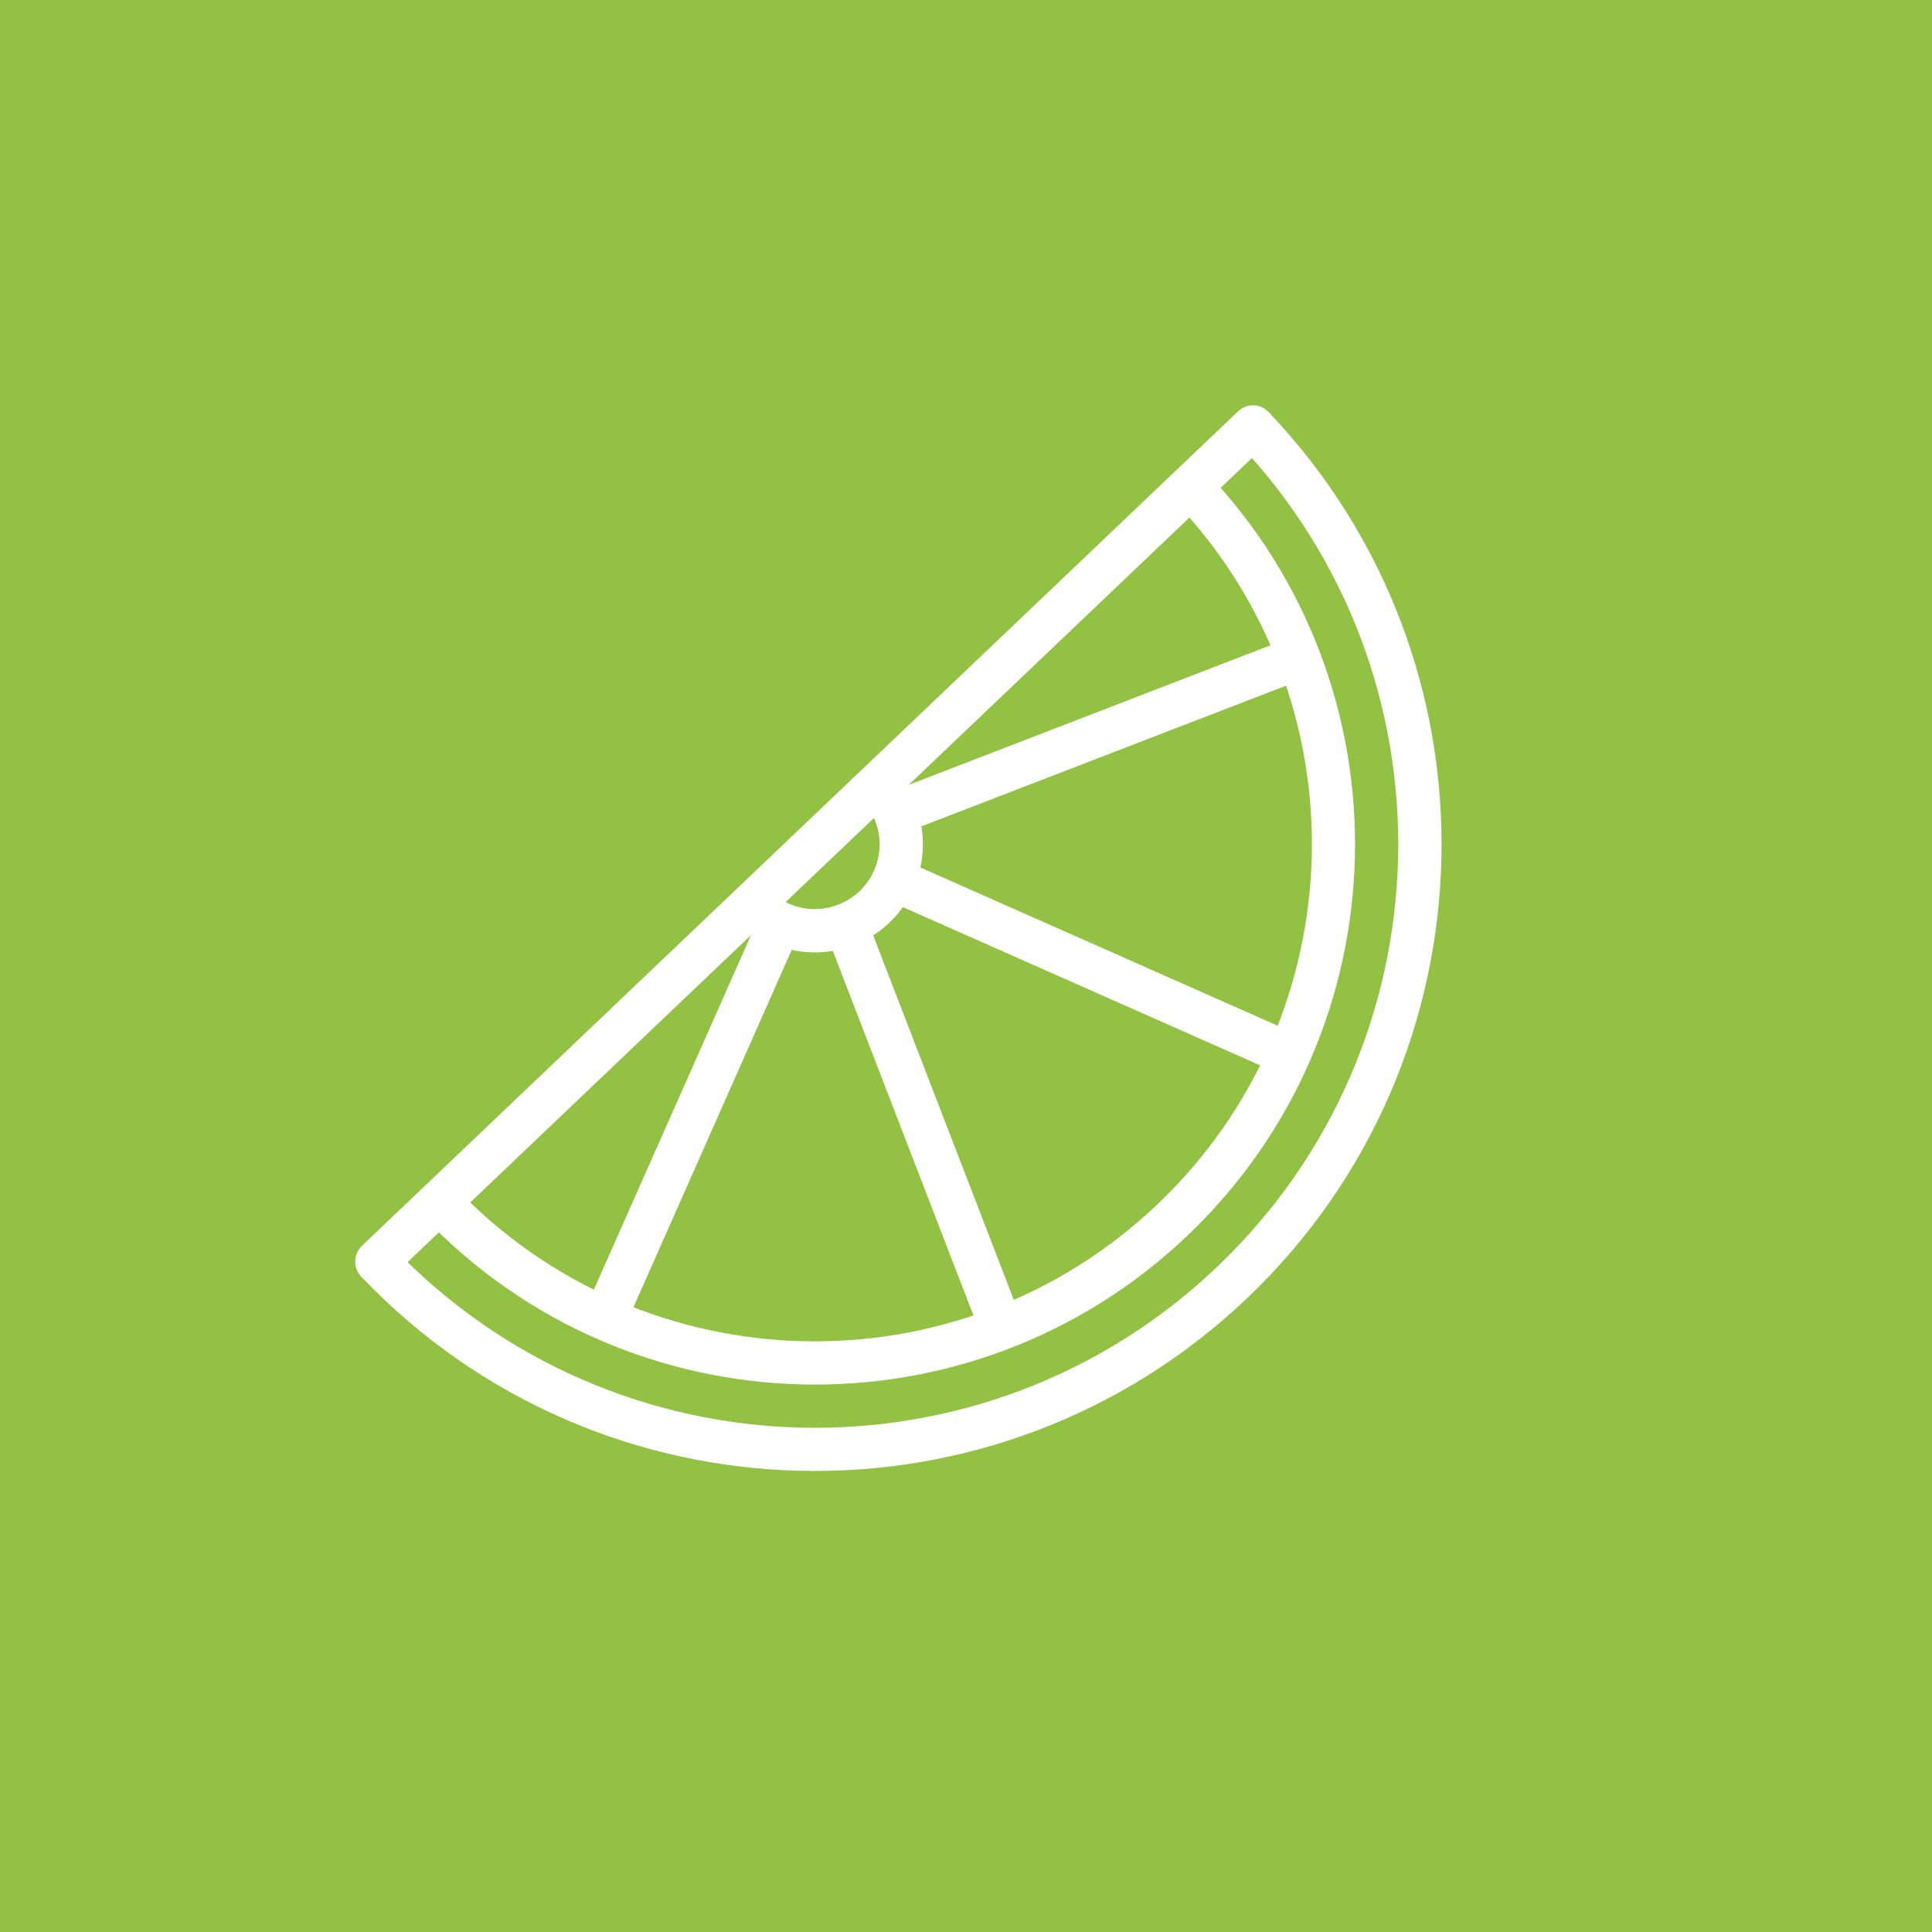 <svg xmlns="http://www.w3.org/2000/svg" xmlns:xlink="http://www.w3.org/1999/xlink" width="1080" zoomAndPan="magnify" viewBox="0 0 810 810" height="1080" preserveAspectRatio="xMidYMid meet" version="1.0"><defs><clipPath id="d8628c811a"><path d="M 151 172 L 605 172 L 605 617 L 151 617 Z M 151 172 " clip-rule="nonzero"/></clipPath><clipPath id="2d1e399dc1"><path d="M 66.547 368.141 L 586.102 141.098 L 743.773 501.898 L 224.219 728.945 Z M 66.547 368.141 " clip-rule="nonzero"/></clipPath><clipPath id="c1ec72beee"><path d="M 66.547 368.141 L 586.102 141.098 L 743.773 501.898 L 224.219 728.945 Z M 66.547 368.141 " clip-rule="nonzero"/></clipPath><clipPath id="a6b05a9539"><path d="M 308 322 L 387 322 L 387 400 L 308 400 Z M 308 322 " clip-rule="nonzero"/></clipPath><clipPath id="c1f6628711"><path d="M 66.547 368.141 L 586.102 141.098 L 743.773 501.898 L 224.219 728.945 Z M 66.547 368.141 " clip-rule="nonzero"/></clipPath><clipPath id="b8a9e51052"><path d="M 66.547 368.141 L 586.102 141.098 L 743.773 501.898 L 224.219 728.945 Z M 66.547 368.141 " clip-rule="nonzero"/></clipPath><clipPath id="7e37b60d52"><path d="M 177 197 L 569 197 L 569 581 L 177 581 Z M 177 197 " clip-rule="nonzero"/></clipPath><clipPath id="4fc689b35b"><path d="M 66.547 368.141 L 586.102 141.098 L 743.773 501.898 L 224.219 728.945 Z M 66.547 368.141 " clip-rule="nonzero"/></clipPath><clipPath id="8ef4f05291"><path d="M 66.547 368.141 L 586.102 141.098 L 743.773 501.898 L 224.219 728.945 Z M 66.547 368.141 " clip-rule="nonzero"/></clipPath><clipPath id="9791a29b32"><path d="M 148 169 L 535 169 L 535 539 L 148 539 Z M 148 169 " clip-rule="nonzero"/></clipPath><clipPath id="6e2d4787a5"><path d="M 66.547 368.141 L 586.102 141.098 L 743.773 501.898 L 224.219 728.945 Z M 66.547 368.141 " clip-rule="nonzero"/></clipPath><clipPath id="25827fe21b"><path d="M 66.547 368.141 L 586.102 141.098 L 743.773 501.898 L 224.219 728.945 Z M 66.547 368.141 " clip-rule="nonzero"/></clipPath><clipPath id="c262769c68"><path d="M 245 267 L 548 267 L 548 561 L 245 561 Z M 245 267 " clip-rule="nonzero"/></clipPath><clipPath id="2d919d24db"><path d="M 66.547 368.141 L 586.102 141.098 L 743.773 501.898 L 224.219 728.945 Z M 66.547 368.141 " clip-rule="nonzero"/></clipPath><clipPath id="617012017a"><path d="M 66.547 368.141 L 586.102 141.098 L 743.773 501.898 L 224.219 728.945 Z M 66.547 368.141 " clip-rule="nonzero"/></clipPath></defs><rect x="-81" width="972" fill="#ffffff" y="-81" height="972" fill-opacity="1"/><rect x="-81" width="972" fill="#92c144" y="-81" height="972" fill-opacity="1"/><g clip-path="url(#d8628c811a)"><g clip-path="url(#2d1e399dc1)"><g clip-path="url(#c1ec72beee)"><path fill="#ffffff" d="M 151.43 535.215 C 251.398 640.246 417.738 644.281 522.855 544.277 C 627.938 444.184 631.973 277.844 531.879 172.762 L 518.723 185.309 C 611.922 283.102 608.141 438.004 510.309 531.117 C 412.516 624.32 257.699 620.5 164.5 522.707 Z M 151.43 535.215 " fill-opacity="1" fill-rule="evenodd"/></g></g></g><g clip-path="url(#a6b05a9539)"><g clip-path="url(#c1f6628711)"><g clip-path="url(#b8a9e51052)"><path fill="#ffffff" d="M 308.871 385.258 L 321.941 372.746 C 332.242 383.594 349.508 383.977 360.352 373.676 C 371.281 363.34 371.668 346.074 361.281 335.27 L 374.438 322.719 C 391.633 340.852 390.992 369.555 372.898 386.836 C 354.766 404.027 326.062 403.391 308.871 385.258 Z M 308.871 385.258 " fill-opacity="1" fill-rule="evenodd"/></g></g></g><g clip-path="url(#7e37b60d52)"><g clip-path="url(#4fc689b35b)"><g clip-path="url(#8ef4f05291)"><path fill="#ffffff" d="M 177.57 510.195 C 263.918 600.789 407.258 604.27 497.887 518.008 C 588.391 431.699 591.871 288.363 505.652 197.82 L 492.543 210.242 C 571.91 293.586 568.684 425.484 485.34 504.852 C 401.996 584.219 270.137 581.078 190.77 497.734 Z M 177.57 510.195 " fill-opacity="1" fill-rule="evenodd"/></g></g></g><g clip-path="url(#9791a29b32)"><g clip-path="url(#6e2d4787a5)"><g clip-path="url(#25827fe21b)"><path fill="#ffffff" d="M 519.004 172.52 L 151.758 522.301 C 148.066 525.871 148.02 531.66 151.43 535.215 C 154.836 538.773 160.527 539.066 164.219 535.496 L 531.551 185.676 C 535.156 182.145 535.203 176.355 531.879 172.762 C 528.434 169.117 522.781 168.91 519.004 172.52 Z M 519.004 172.52 " fill-opacity="1" fill-rule="evenodd"/></g></g></g><g clip-path="url(#c262769c68)"><g clip-path="url(#2d919d24db)"><g clip-path="url(#617012017a)"><path fill="#ffffff" d="M 362.242 336.289 L 541.238 267.234 L 547.715 284.18 L 368.805 353.195 C 368.746 350.234 368.145 347.203 366.945 344.223 C 365.832 341.207 364.277 338.594 362.242 336.289 Z M 368.738 356.109 L 544.082 433.762 L 536.715 450.371 L 361.375 372.715 C 365.664 368.16 368.25 362.293 368.738 356.109 Z M 359.328 374.637 L 428.348 553.547 L 411.441 560.113 L 342.426 381.203 C 345.387 381.145 348.418 380.539 351.395 379.344 C 354.41 378.23 356.988 376.59 359.328 374.637 Z M 339.512 381.137 L 261.855 556.477 L 245.25 549.109 L 322.988 373.73 C 327.457 378.062 333.324 380.648 339.512 381.137 Z M 339.512 381.137 " fill-opacity="1" fill-rule="evenodd"/></g></g></g></svg>